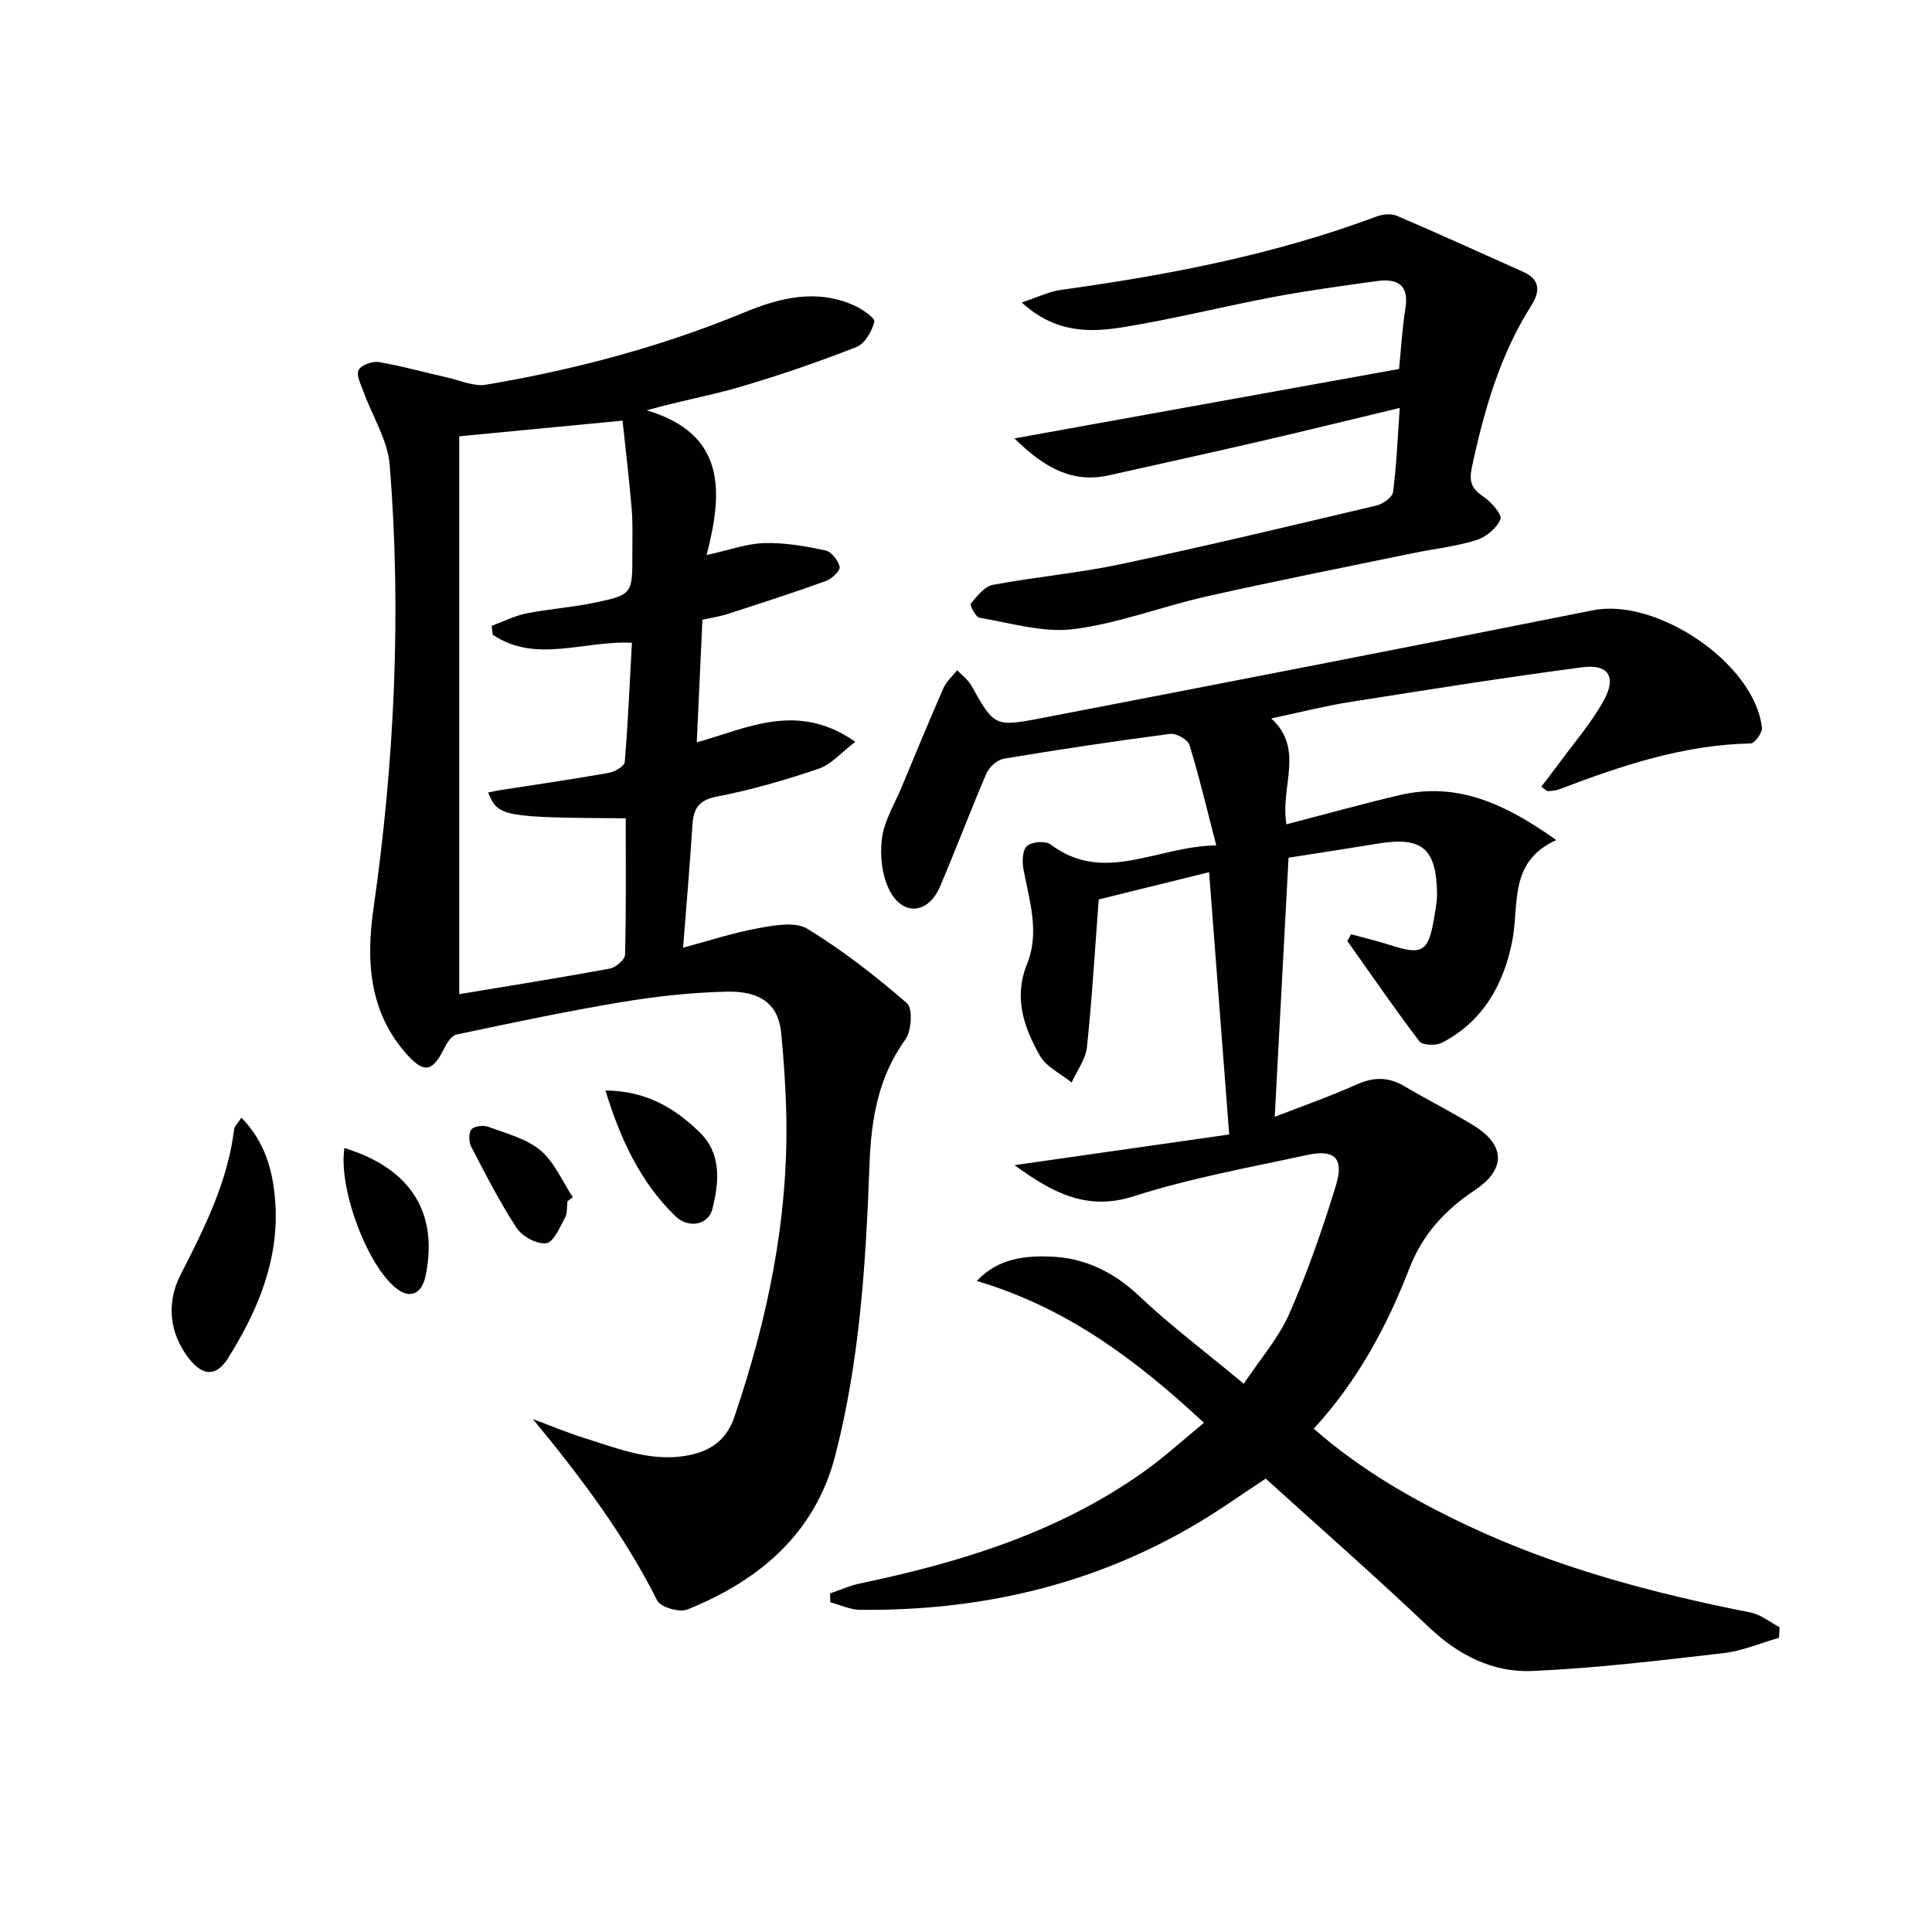 <svg enable-background="new 0 0 400 400" viewBox="0 0 400 400" xmlns="http://www.w3.org/2000/svg"><g fill="#010100"><path d="m210.04 241.23c14.86-2.12 29.72-4.24 44.45-6.35-1.4-18.29-2.75-35.95-4.16-54.3-7.97 1.97-15.47 3.82-22.85 5.64-.79 10.42-1.38 20.53-2.44 30.58-.27 2.52-2.07 4.88-3.17 7.32-2.24-1.83-5.25-3.22-6.58-5.57-3.29-5.81-5.48-11.99-2.66-18.93 2.66-6.54.52-13.08-.73-19.61-.3-1.58-.23-3.99.72-4.85.98-.89 3.82-1.12 4.87-.34 11.08 8.34 21.81.43 34.32.2-1.96-7.56-3.53-14.24-5.54-20.77-.35-1.12-2.73-2.47-3.99-2.31-11.51 1.5-22.99 3.23-34.44 5.14-1.37.23-3.04 1.74-3.61 3.06-3.35 7.76-6.3 15.69-9.63 23.46-2.38 5.56-7.59 6.15-10.38.84-1.62-3.09-2.08-7.29-1.63-10.81.46-3.66 2.61-7.11 4.07-10.63 2.86-6.87 5.69-13.75 8.68-20.56.6-1.37 1.87-2.45 2.83-3.67.98 1.03 2.22 1.91 2.9 3.11 4.76 8.42 4.77 8.68 14.44 6.82 38.12-7.34 76.23-14.75 114.29-22.35 13.25-2.64 33.45 10.99 34.99 24.28.12 1.04-1.48 3.27-2.32 3.29-13.89.28-26.77 4.59-39.54 9.46-.75.29-1.59.36-2.4.42-.26.02-.54-.32-1.43-.91 1.15-1.51 2.31-2.97 3.4-4.47 3.22-4.41 6.87-8.59 9.51-13.33 2.73-4.9 1.04-7.64-4.35-6.94-16.11 2.1-32.16 4.67-48.21 7.2-5.07.8-10.07 2.08-16.26 3.39 7.01 6.39 1.79 14.11 3.16 21.92 7.91-2.05 15.64-4.21 23.44-6.04 12.04-2.82 22 1.91 32.42 9.3-10 4.54-7.61 13.47-9.13 20.99-1.81 9.01-6.04 16.52-14.45 20.94-1.26.66-4.1.61-4.74-.23-5.17-6.78-10-13.83-14.93-20.79.25-.47.5-.93.76-1.4 2.68.73 5.4 1.37 8.04 2.22 6.78 2.18 7.98 1.47 9.18-5.72.27-1.63.6-3.29.58-4.94-.13-9.36-3.12-11.83-12.25-10.33-6.2 1.02-12.42 1.96-18.49 2.92-.95 17.91-1.89 35.54-2.86 53.64 5.12-1.99 11.14-4.09 16.94-6.68 3.51-1.56 6.55-1.63 9.85.32 4.72 2.79 9.63 5.26 14.31 8.11 6.78 4.14 6.75 9.17.27 13.48-6.07 4.03-10.77 9.11-13.5 16.17-4.64 11.98-10.69 23.26-19.79 33.18 9.57 8.4 20.3 14.59 31.56 19.92 18.74 8.87 38.61 14.12 58.87 18.13 2.13.42 4.02 2.01 6.02 3.06-.04.73-.09 1.45-.13 2.18-3.82 1.09-7.58 2.72-11.47 3.17-13.16 1.52-26.35 3.12-39.56 3.7-8.16.36-15.29-3.22-21.43-9.05-10.98-10.43-22.38-20.42-33.81-30.78-4.74 3.11-9.44 6.48-14.4 9.41-21.44 12.69-44.82 18-69.57 17.76-2.07-.02-4.13-1.03-6.19-1.57-.01-.61-.02-1.22-.03-1.83 2.05-.7 4.06-1.62 6.17-2.06 20.96-4.38 41.2-10.6 58.88-23.21 4.18-2.98 7.99-6.47 12.36-10.05-13.9-12.93-28.32-23.82-47.04-29.37 4.49-4.77 10.09-5.23 15.24-5.05 6.9.24 12.96 3.06 18.24 8.04 6.63 6.26 13.96 11.77 21.8 18.29 3.45-5.18 7.22-9.47 9.41-14.46 3.78-8.61 6.91-17.56 9.66-26.57 1.73-5.68-.24-7.57-5.97-6.33-11.99 2.6-24.15 4.78-35.8 8.52-9.97 3.24-17.23-.96-24.77-6.42z"/><path d="m141.43 196.2c5.44-1.45 10.5-3.12 15.69-4.05 3.3-.6 7.57-1.37 10.05.15 7.3 4.47 14.14 9.79 20.61 15.41 1.23 1.07.95 5.73-.34 7.51-5.66 7.85-7.08 16.62-7.42 25.92-.75 20.27-2 40.55-7.1 60.25-4.16 16.08-15.71 25.84-30.6 31.84-1.64.66-5.54-.46-6.24-1.84-6.85-13.62-15.88-25.63-25.75-37.58 3.51 1.3 6.96 2.76 10.53 3.88 7.42 2.31 14.73 5.41 22.82 3.35 4.23-1.08 6.96-3.55 8.37-7.7 6.89-20.28 11.21-41 10.74-62.52-.12-5.65-.51-11.3-1.05-16.92-.56-5.81-4.05-8.77-11.36-8.59-7.28.18-14.6.98-21.79 2.18-11.43 1.91-22.77 4.31-34.11 6.71-1.04.22-2 1.82-2.58 2.99-2.37 4.73-4.11 5.03-7.57 1.21-7.92-8.74-8.55-19.44-7.03-30.1 4.37-30.58 5.84-61.23 3.39-91.99-.41-5.18-3.6-10.13-5.43-15.22-.53-1.48-1.55-3.4-1.02-4.47.51-1.03 2.83-1.89 4.16-1.66 4.82.82 9.56 2.15 14.34 3.23 2.62.59 5.4 1.88 7.87 1.46 18.38-3.1 36.32-7.86 53.58-15 7.39-3.06 14.89-4.87 22.62-1.43 1.67.74 4.4 2.63 4.22 3.37-.5 1.98-1.96 4.57-3.69 5.25-7.84 3.08-15.84 5.82-23.92 8.21-6.11 1.81-12.44 2.9-19.53 4.9 16.42 4.89 15.83 16.79 12.4 29.97 4.7-1.03 8.32-2.38 11.98-2.48 4.2-.12 8.48.64 12.62 1.52 1.24.26 2.67 2.08 2.95 3.41.16.77-1.62 2.48-2.84 2.92-6.69 2.41-13.46 4.6-20.23 6.79-1.71.55-3.51.82-5.34 1.23-.39 8.55-.78 16.83-1.17 25.38 10.44-2.89 20.84-8.53 32.82-.1-2.89 2.19-4.95 4.67-7.56 5.56-6.89 2.34-13.94 4.39-21.09 5.77-3.84.74-4.85 2.53-5.07 5.9-.53 8.25-1.24 16.51-1.93 25.38zm-39.41-64.79c-.08-.61-.15-1.22-.23-1.83 2.38-.88 4.7-2.07 7.16-2.57 4.54-.92 9.21-1.22 13.74-2.15 8.26-1.71 8.25-1.82 8.23-10.06-.01-3.16.12-6.34-.14-9.49-.54-6.36-1.3-12.71-1.89-18.22-11.6 1.11-22.2 2.13-33.81 3.24v115.5c10.3-1.71 20.76-3.37 31.17-5.29 1.24-.23 3.13-1.85 3.16-2.87.24-9.42.14-18.85.14-28.25-25.48-.16-26.44-.33-28.49-5.34.83-.17 1.62-.36 2.42-.48 7.53-1.18 15.08-2.26 22.59-3.59 1.23-.22 3.21-1.39 3.28-2.25.68-8.22 1.03-16.47 1.48-24.68-9.95-.52-19.89 4.37-28.81-1.67z"/><path d="m289.8 84.46c-10.11 2.42-19.57 4.75-29.07 6.95-10.33 2.39-20.69 4.65-31.04 6.98-7.67 1.73-13.45-1.53-19.67-7.62 27.25-4.92 53.4-9.65 79.64-14.38.46-4.59.67-8.57 1.31-12.49.82-5.03-1.73-6.29-5.96-5.7-7.06.98-14.14 1.93-21.15 3.25-10.42 1.96-20.73 4.56-31.19 6.27-7 1.15-14.19 1.28-21.13-5.1 3.34-1.1 5.66-2.26 8.1-2.6 22.24-3.08 44.21-7.28 65.34-15.19 1.27-.47 3.03-.67 4.2-.16 8.8 3.76 17.52 7.73 26.26 11.65 3.56 1.59 3.36 4.18 1.61 6.93-6.53 10.28-9.79 21.72-12.31 33.49-.65 3.06-.02 4.45 2.39 6.09 1.61 1.09 3.91 3.72 3.52 4.68-.76 1.85-3 3.69-5 4.32-4.25 1.32-8.75 1.8-13.13 2.7-14.27 2.95-28.57 5.77-42.78 8.97-9.21 2.07-18.19 5.59-27.49 6.76-6.3.79-12.99-1.29-19.46-2.36-.78-.13-2.05-2.61-1.79-2.93 1.26-1.54 2.82-3.55 4.55-3.88 8.81-1.66 17.79-2.44 26.55-4.3 17.68-3.75 35.27-7.96 52.85-12.12 1.35-.32 3.32-1.7 3.46-2.78.73-5.55.95-11.16 1.39-17.43z"/><path d="m49.97 231.4c4.85 4.94 6.48 10.83 6.98 16.9 1.01 12.14-3.44 22.86-9.73 32.88-2.38 3.79-5.13 3.82-7.99.23-4.25-5.33-4.78-11.74-1.88-17.42 4.94-9.66 9.77-19.22 11.12-30.15.09-.69.79-1.31 1.5-2.44z"/><path d="m125.35 225.78c8.45.05 14.4 3.67 19.51 8.65 4.59 4.47 4.02 10.32 2.63 15.89-.81 3.25-4.91 4.16-7.71 1.43-7.13-6.95-11.27-15.69-14.43-25.97z"/><path d="m71.31 237.69c13.74 4.21 19.48 13.39 16.82 26.39-.78 3.79-3.14 4.89-5.95 2.76-6.07-4.61-12.18-20.76-10.87-29.15z"/><path d="m117.49 248.69c-.15 1.15.01 2.47-.51 3.42-1.08 1.97-2.35 5.07-3.87 5.28-1.92.26-4.97-1.37-6.12-3.12-3.54-5.39-6.48-11.18-9.46-16.91-.5-.97-.52-2.89.11-3.57.64-.69 2.51-.86 3.55-.47 3.7 1.38 7.83 2.43 10.73 4.87 2.89 2.44 4.5 6.4 6.68 9.69-.36.26-.74.53-1.11.81z"/></g></svg>